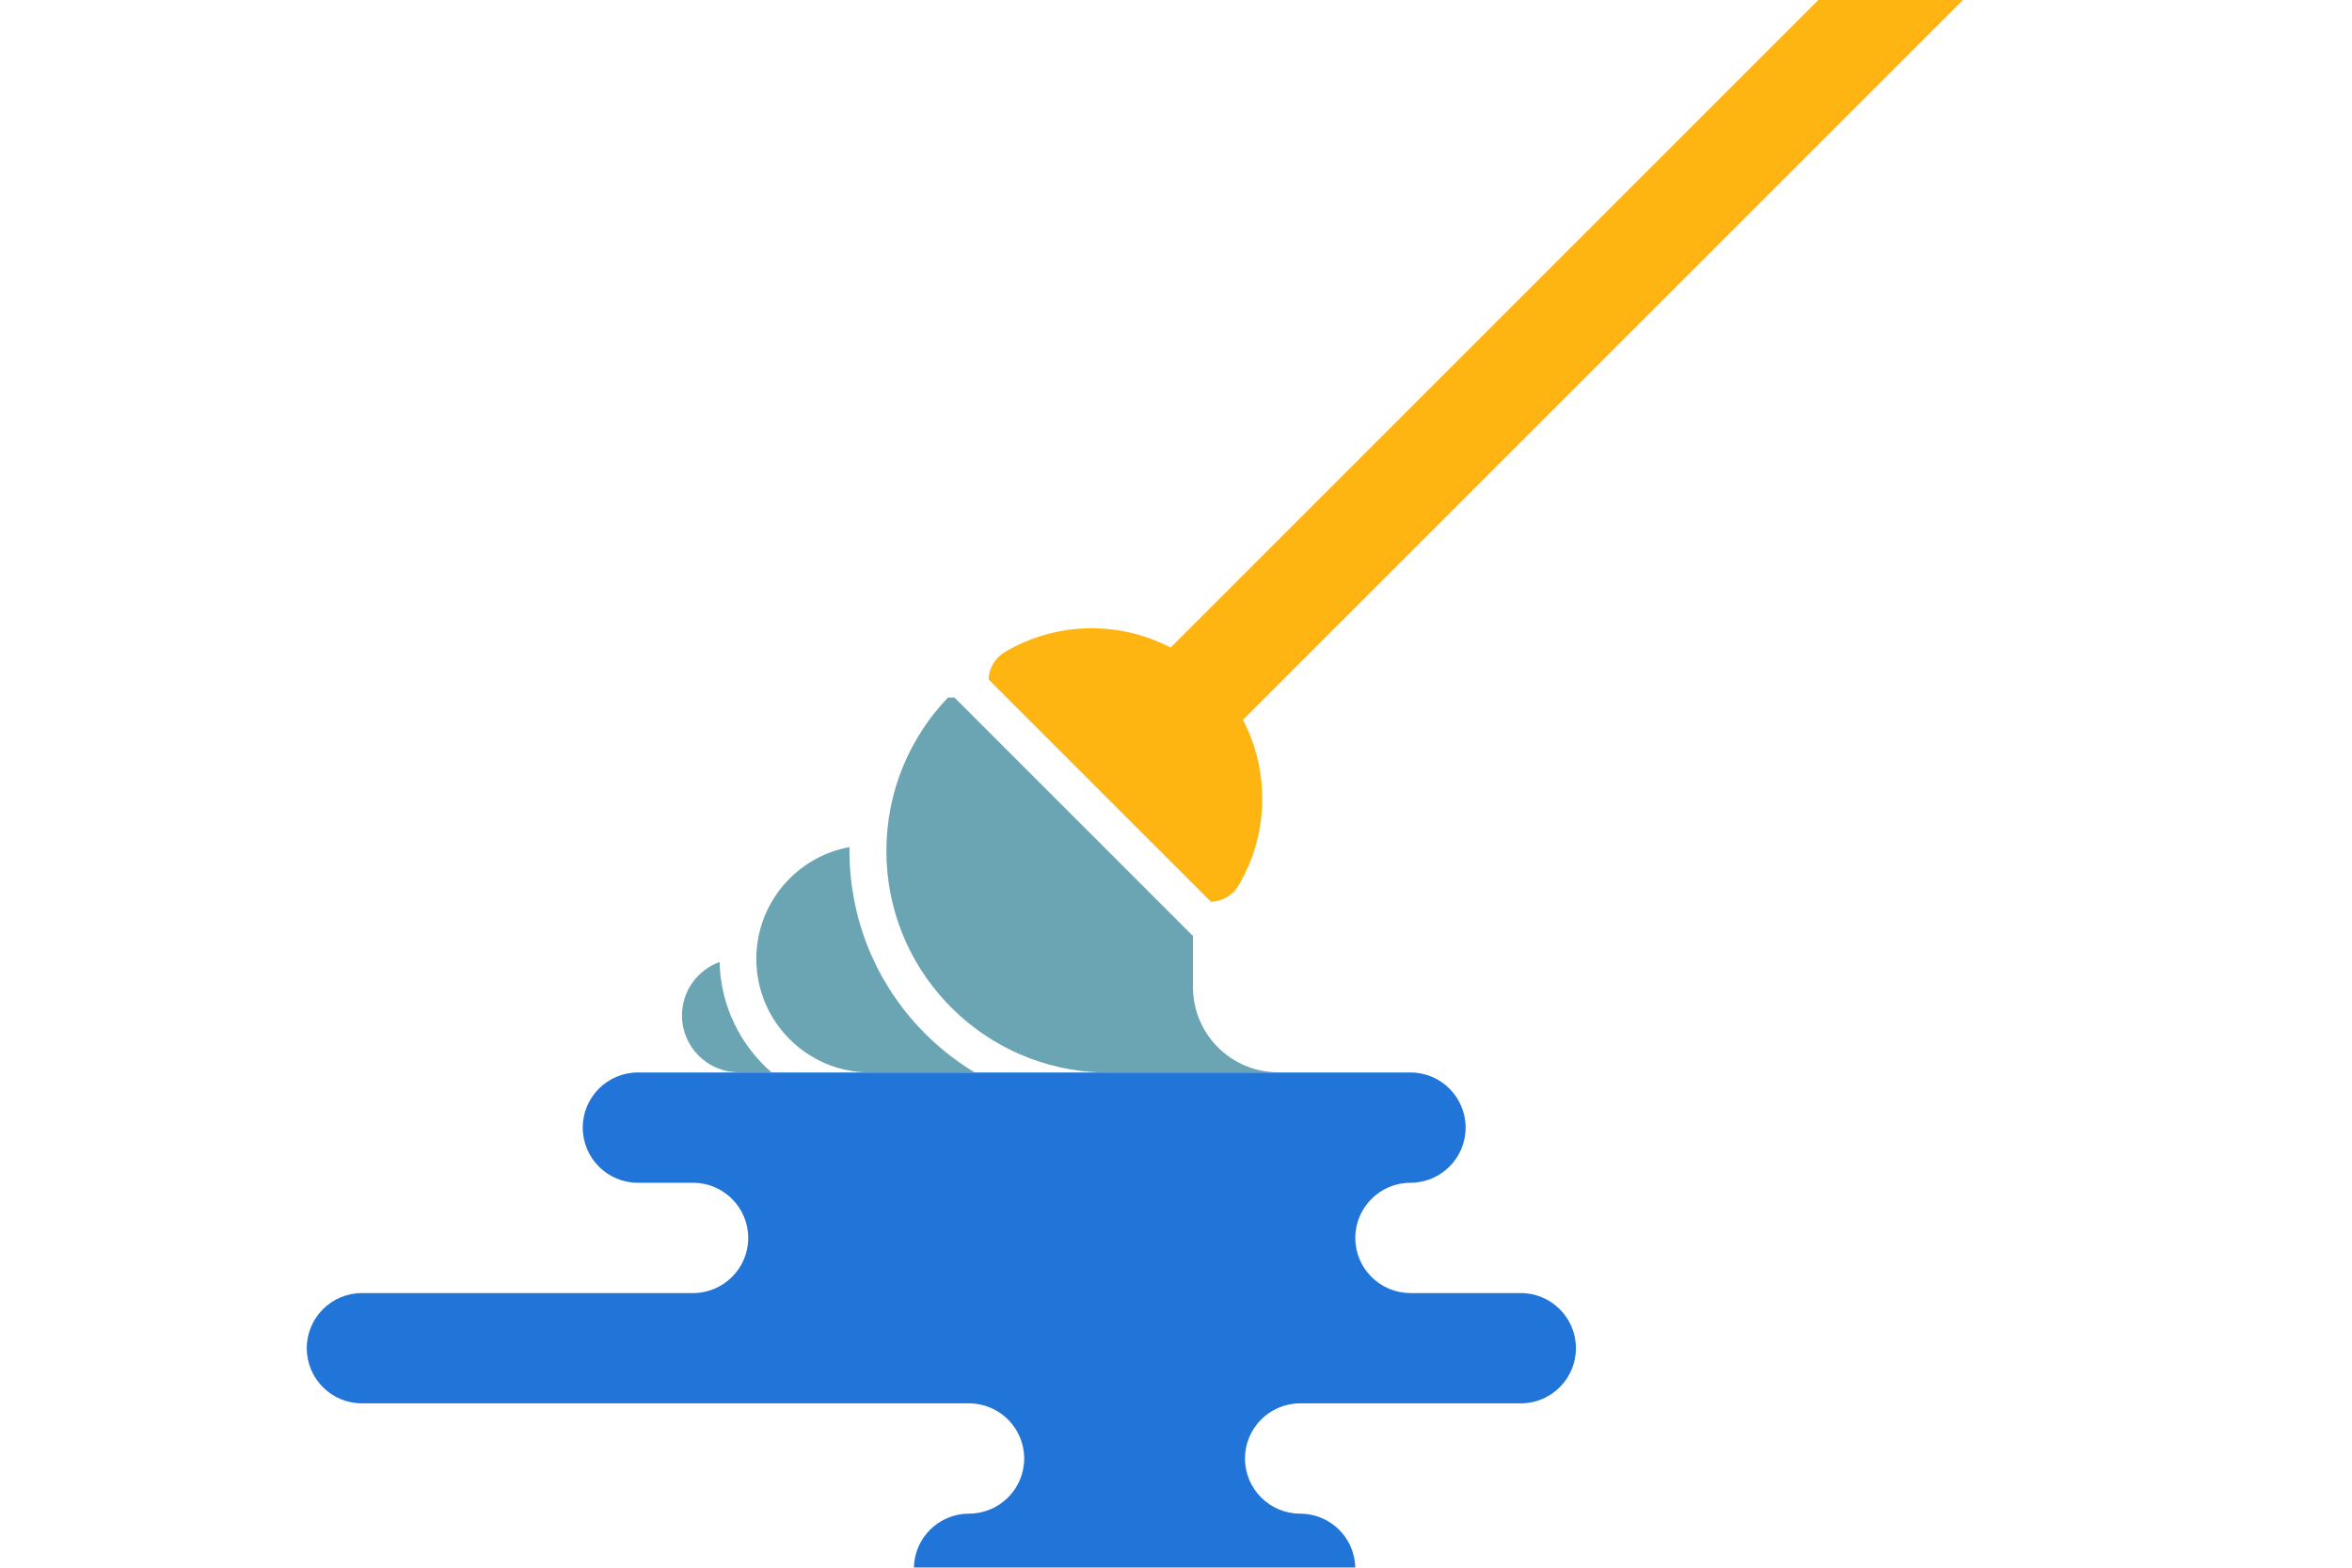 <?xml version="1.0" encoding="utf-8"?>
<!-- Generator: Adobe Illustrator 21.0.0, SVG Export Plug-In . SVG Version: 6.00 Build 0)  -->
<!DOCTYPE svg PUBLIC "-//W3C//DTD SVG 1.1//EN" "http://www.w3.org/Graphics/SVG/1.1/DTD/svg11.dtd">
<svg version="1.1" id="Laag_1" xmlns="http://www.w3.org/2000/svg" xmlns:xlink="http://www.w3.org/1999/xlink" x="0px" y="0px"
	 width="1275px" height="850px" viewBox="0 0 1275 850" style="enable-background:new 0 0 1275 850;" xml:space="preserve">
<style type="text/css">
	.st0{fill:none;}
	.st1{fill:#6BA5B4;}
	.st2{fill:#2175D9;}
	.st3{fill:#FFB511;}
</style>
<rect class="st0" width="1275" height="850"/>
<path class="st1" d="M418.2,581.4c-16.8-14.6-27.6-36-28.1-59.8c-11.9,4.3-20.4,15.6-20.4,29c0,17,13.8,30.8,30.8,30.8H418.2z"/>
<path class="st2" d="M525.3,760.9c16.5,0,29.9,13.4,29.9,29.9s-13.4,29.9-29.9,29.9h0c-16.3,0-29.5,13-29.9,29.2h239.3
	c-0.4-16.2-13.6-29.2-29.9-29.2h0c-16.5,0-29.9-13.4-29.9-29.9s13.4-29.9,29.9-29.9h59.8h59.8c16.5,0,29.9-13.4,29.9-29.9
	s-13.4-29.9-29.9-29.9h-59.8c-16.5,0-29.9-13.4-29.9-29.9c0-16.5,13.4-29.9,29.9-29.9h0c16.5,0,29.9-13.4,29.9-29.9
	c0-16.5-13.4-29.9-29.9-29.9H345.8c-16.5,0-29.9,13.4-29.9,29.9c0,16.5,13.4,29.9,29.9,29.9h29.9c16.5,0,29.9,13.4,29.9,29.9
	c0,16.5-13.4,29.9-29.9,29.9H196.2c-16.5,0-29.9,13.4-29.9,29.9s13.4,29.9,29.9,29.9h209.4H525.3z"/>
<g>
	<path class="st1" d="M498,556.8c-24.2-26-37.5-59.9-37.5-95.4c0-0.7,0-1.4,0-2.1c-28.7,5.2-50.5,30.4-50.5,60.6
		c0,34,27.6,61.6,61.6,61.6h56.8C517.2,574.7,507,566.5,498,556.8z"/>
</g>
<path class="st1" d="M692.9,581.4c-25.5,0-46.2-20.7-46.2-46.2v-27.7L517.4,378.2l-3.5,0c-20.7,21.6-33.4,50.9-33.4,83.2
	c0,63.2,48.9,115,110.9,119.8c3,0.2,6.1,0.3,9.2,0.3H692.9z"/>
<g>
	<path class="st3" d="M1064.1,0h-78.4L634.6,351.1c-28.2-14.7-62.3-13.9-89.8,2.4c-5.6,3.3-8.7,9-8.9,14.9L656.5,489
		c5.9-0.3,11.6-3.3,14.9-8.9c16.3-27.5,17.1-61.6,2.4-89.8L1064.1,0z"/>
</g>
<g>
</g>
<g>
</g>
<g>
</g>
<g>
</g>
<g>
</g>
<g>
</g>
<g>
</g>
<g>
</g>
<g>
</g>
<g>
</g>
<g>
</g>
<g>
</g>
<g>
</g>
<g>
</g>
<g>
</g>
</svg>

